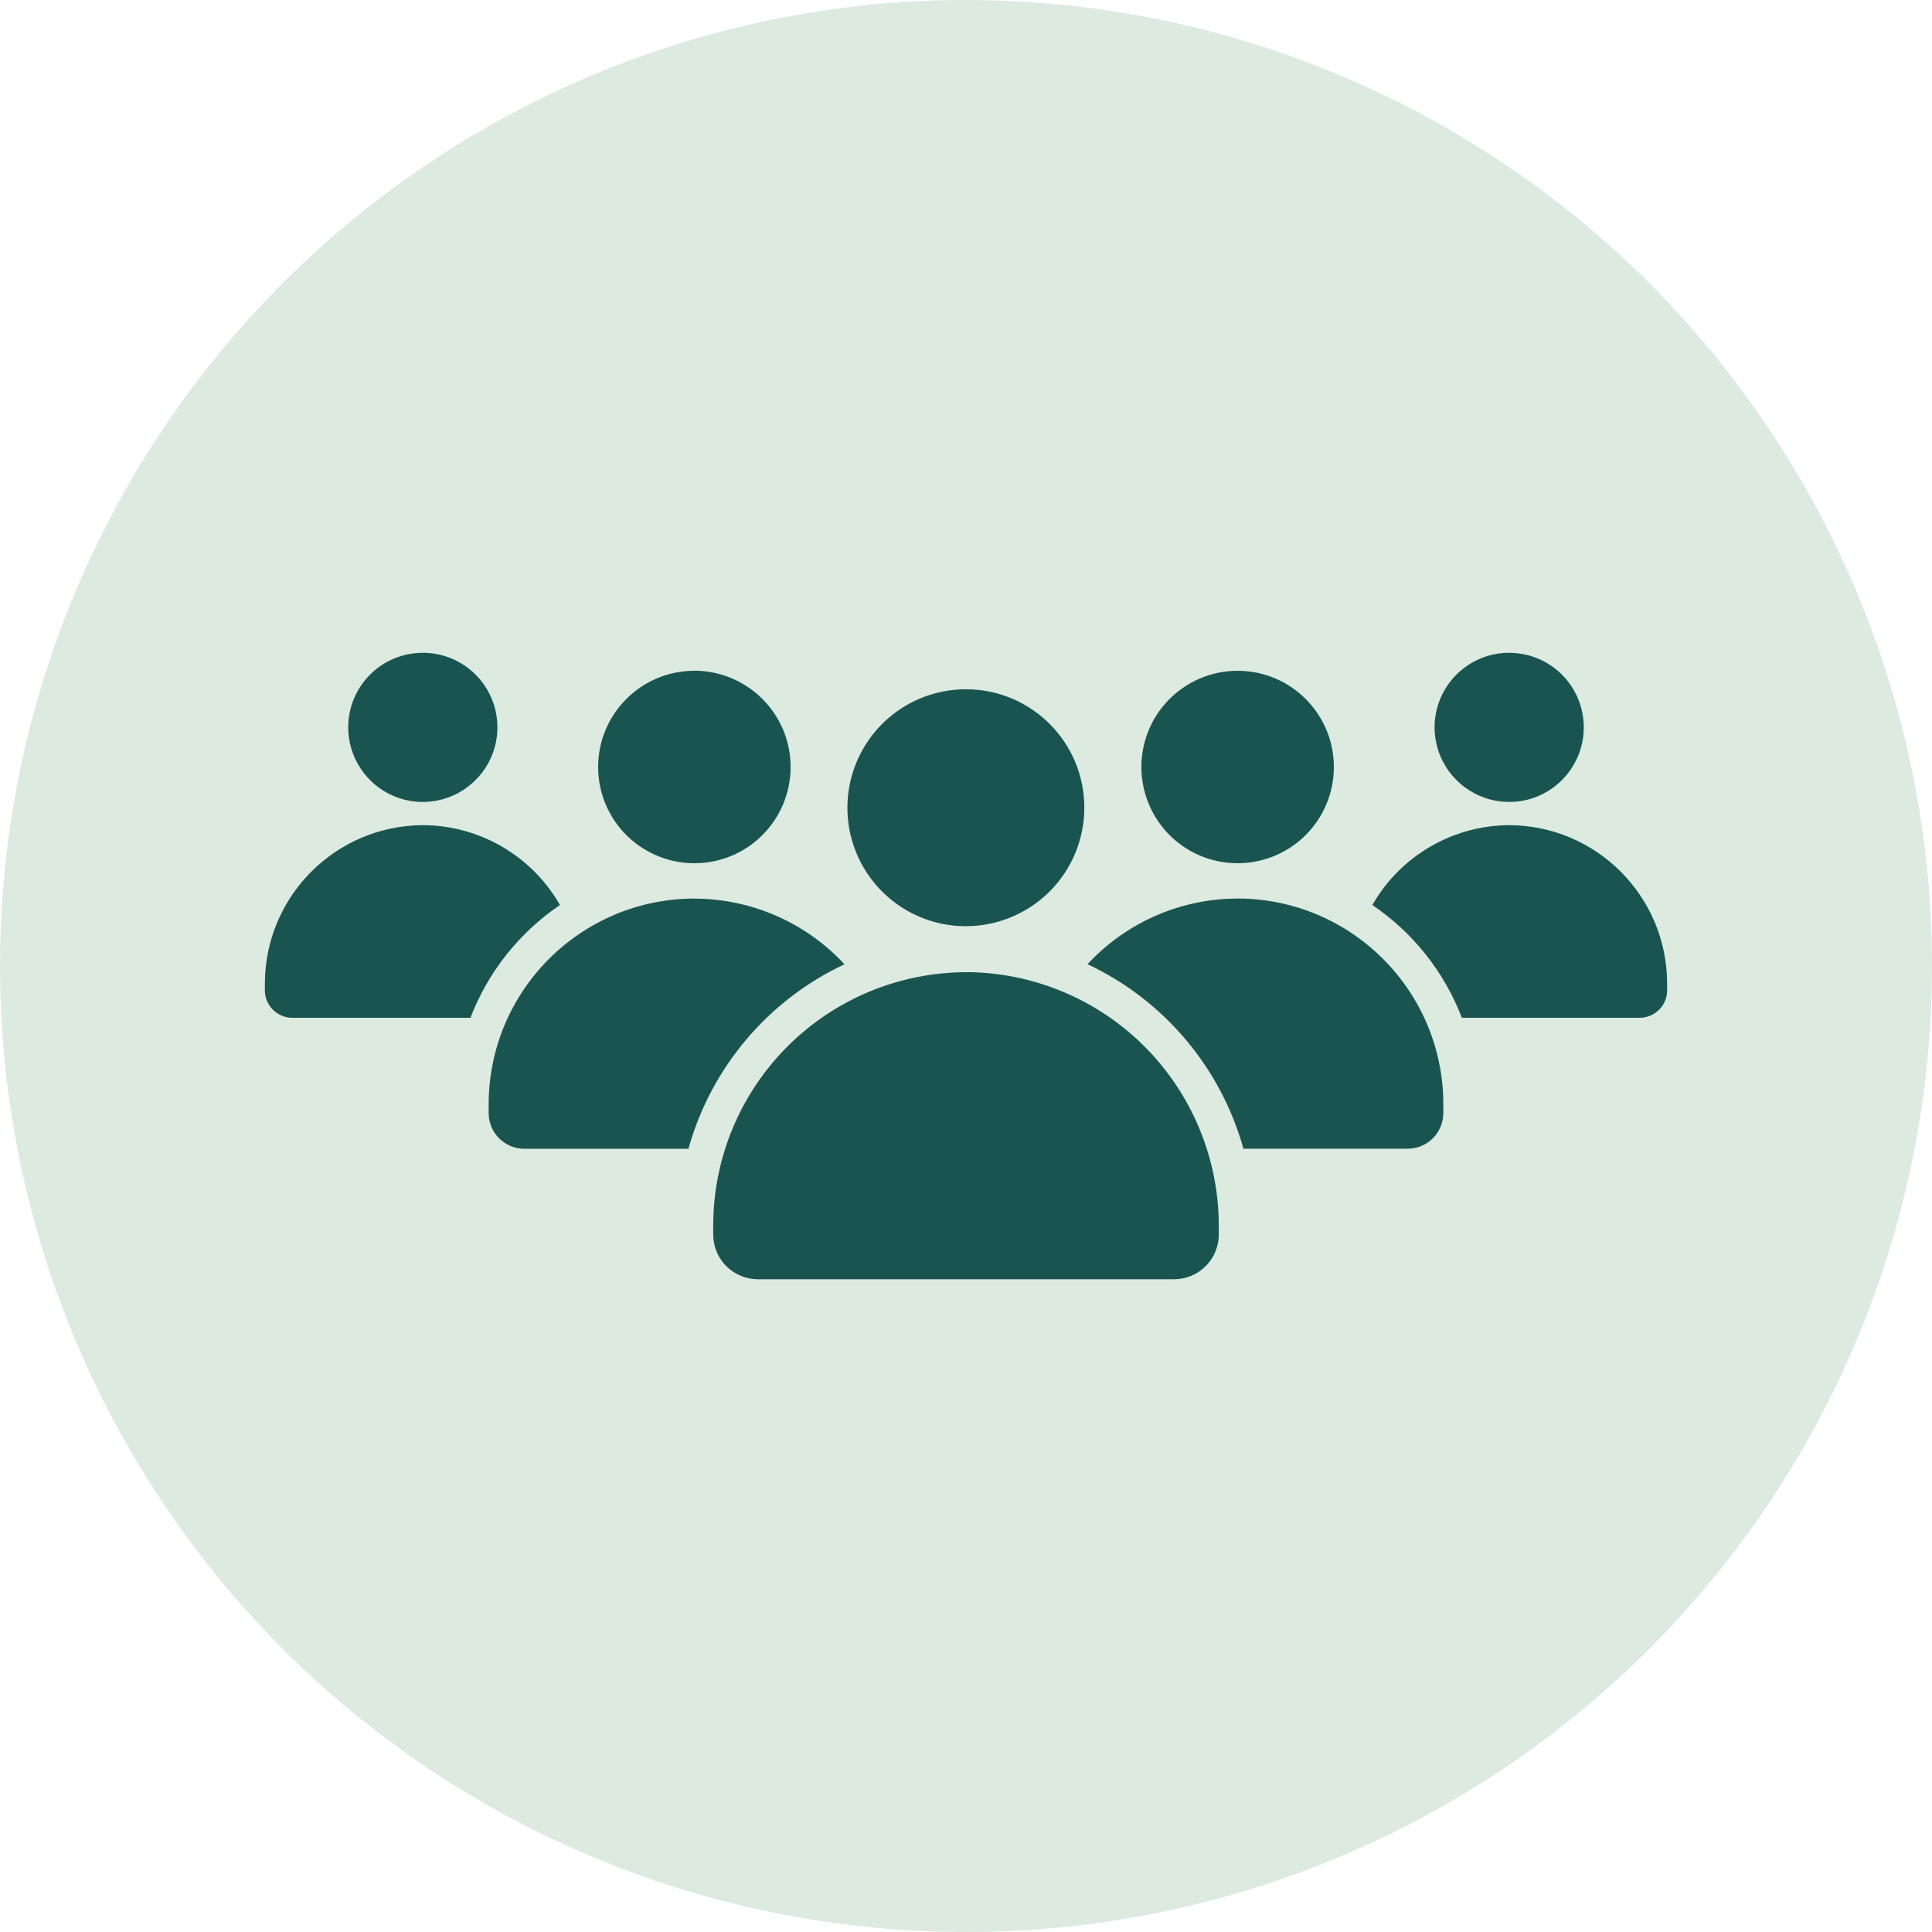 <?xml version="1.0" encoding="UTF-8"?>
<svg id="Capa_1" data-name="Capa 1" xmlns="http://www.w3.org/2000/svg" viewBox="0 0 300 300">
  <defs>
    <style>
      .cls-1 {
        fill: #dceadf;
      }

      .cls-2 {
        fill: #1a5450;
        fill-rule: evenodd;
      }
    </style>
  </defs>
  <circle class="cls-1" cx="150" cy="150" r="150"/>
  <path class="cls-2" d="M65.66,101.36c4.69,0,8.9,2.82,10.7,7.15,1.79,4.32.8,9.31-2.52,12.62-3.31,3.31-8.29,4.31-12.62,2.52-4.32-1.8-7.15-6.02-7.15-10.7,0-6.4,5.18-11.58,11.58-11.58h0ZM150,150.95c10.39.04,20.35,4.18,27.7,11.53s11.5,17.3,11.55,27.69v1.76c-.13,3.69-3.12,6.64-6.81,6.71h-64.86c-3.74-.06-6.76-3.07-6.83-6.81v-1.76h0c.06-10.37,4.23-20.3,11.58-27.63,7.35-7.33,17.3-11.45,27.68-11.48h0ZM192.18,139.53c-8.85,0-17.29,3.7-23.31,10.19,11.85,5.57,20.69,16.03,24.21,28.65h25.48c1.47,0,2.89-.57,3.93-1.61,1.04-1.04,1.63-2.45,1.63-3.93v-1.41c-.05-17.62-14.33-31.87-31.94-31.9h0ZM107.82,139.53c-17.61.03-31.89,14.28-31.94,31.9v1.41c0,3.06,2.48,5.54,5.54,5.54h25.48c3.52-12.62,12.37-23.08,24.23-28.65-6.02-6.49-14.46-10.18-23.31-10.19h0ZM234.34,128.13c13.54.05,24.49,11.02,24.53,24.56v1.09c0,2.35-1.91,4.25-4.26,4.26h-27.61c-2.73-7.11-7.58-13.23-13.9-17.51,4.37-7.65,12.49-12.37,21.29-12.4h-.05ZM65.66,128.13c8.8.03,16.92,4.75,21.29,12.4-6.32,4.28-11.17,10.4-13.9,17.51h-27.69c-2.33-.02-4.23-1.92-4.23-4.26v-1.09c.04-13.54,11.01-24.51,24.56-24.56h-.03ZM107.82,104.15h0c6.04,0,11.49,3.65,13.81,9.23,2.31,5.58,1.03,12.01-3.24,16.29-4.27,4.27-10.7,5.55-16.29,3.23-5.58-2.31-9.22-7.75-9.22-13.8,0-8.25,6.69-14.94,14.94-14.94h0ZM150,107.03c-7.45,0-14.16,4.47-17.01,11.35s-1.28,14.78,3.98,20.05c5.27,5.27,13.18,6.84,20.05,3.98,6.88-2.85,11.36-9.56,11.35-17.01,0-10.14-8.22-18.37-18.37-18.37h0ZM192.18,104.16c-6.04,0-11.49,3.64-13.81,9.22-2.31,5.58-1.03,12.01,3.24,16.29,4.27,4.27,10.7,5.55,16.29,3.23,5.58-2.31,9.22-7.75,9.22-13.8,0-8.25-6.69-14.94-14.94-14.94ZM234.34,101.36c-4.69,0-8.9,2.82-10.7,7.15-1.79,4.32-.8,9.31,2.52,12.62,3.31,3.31,8.29,4.31,12.62,2.52,4.32-1.8,7.15-6.02,7.15-10.7,0-3.07-1.22-6.02-3.39-8.19s-5.12-3.39-8.19-3.39h0Z"/>
</svg>